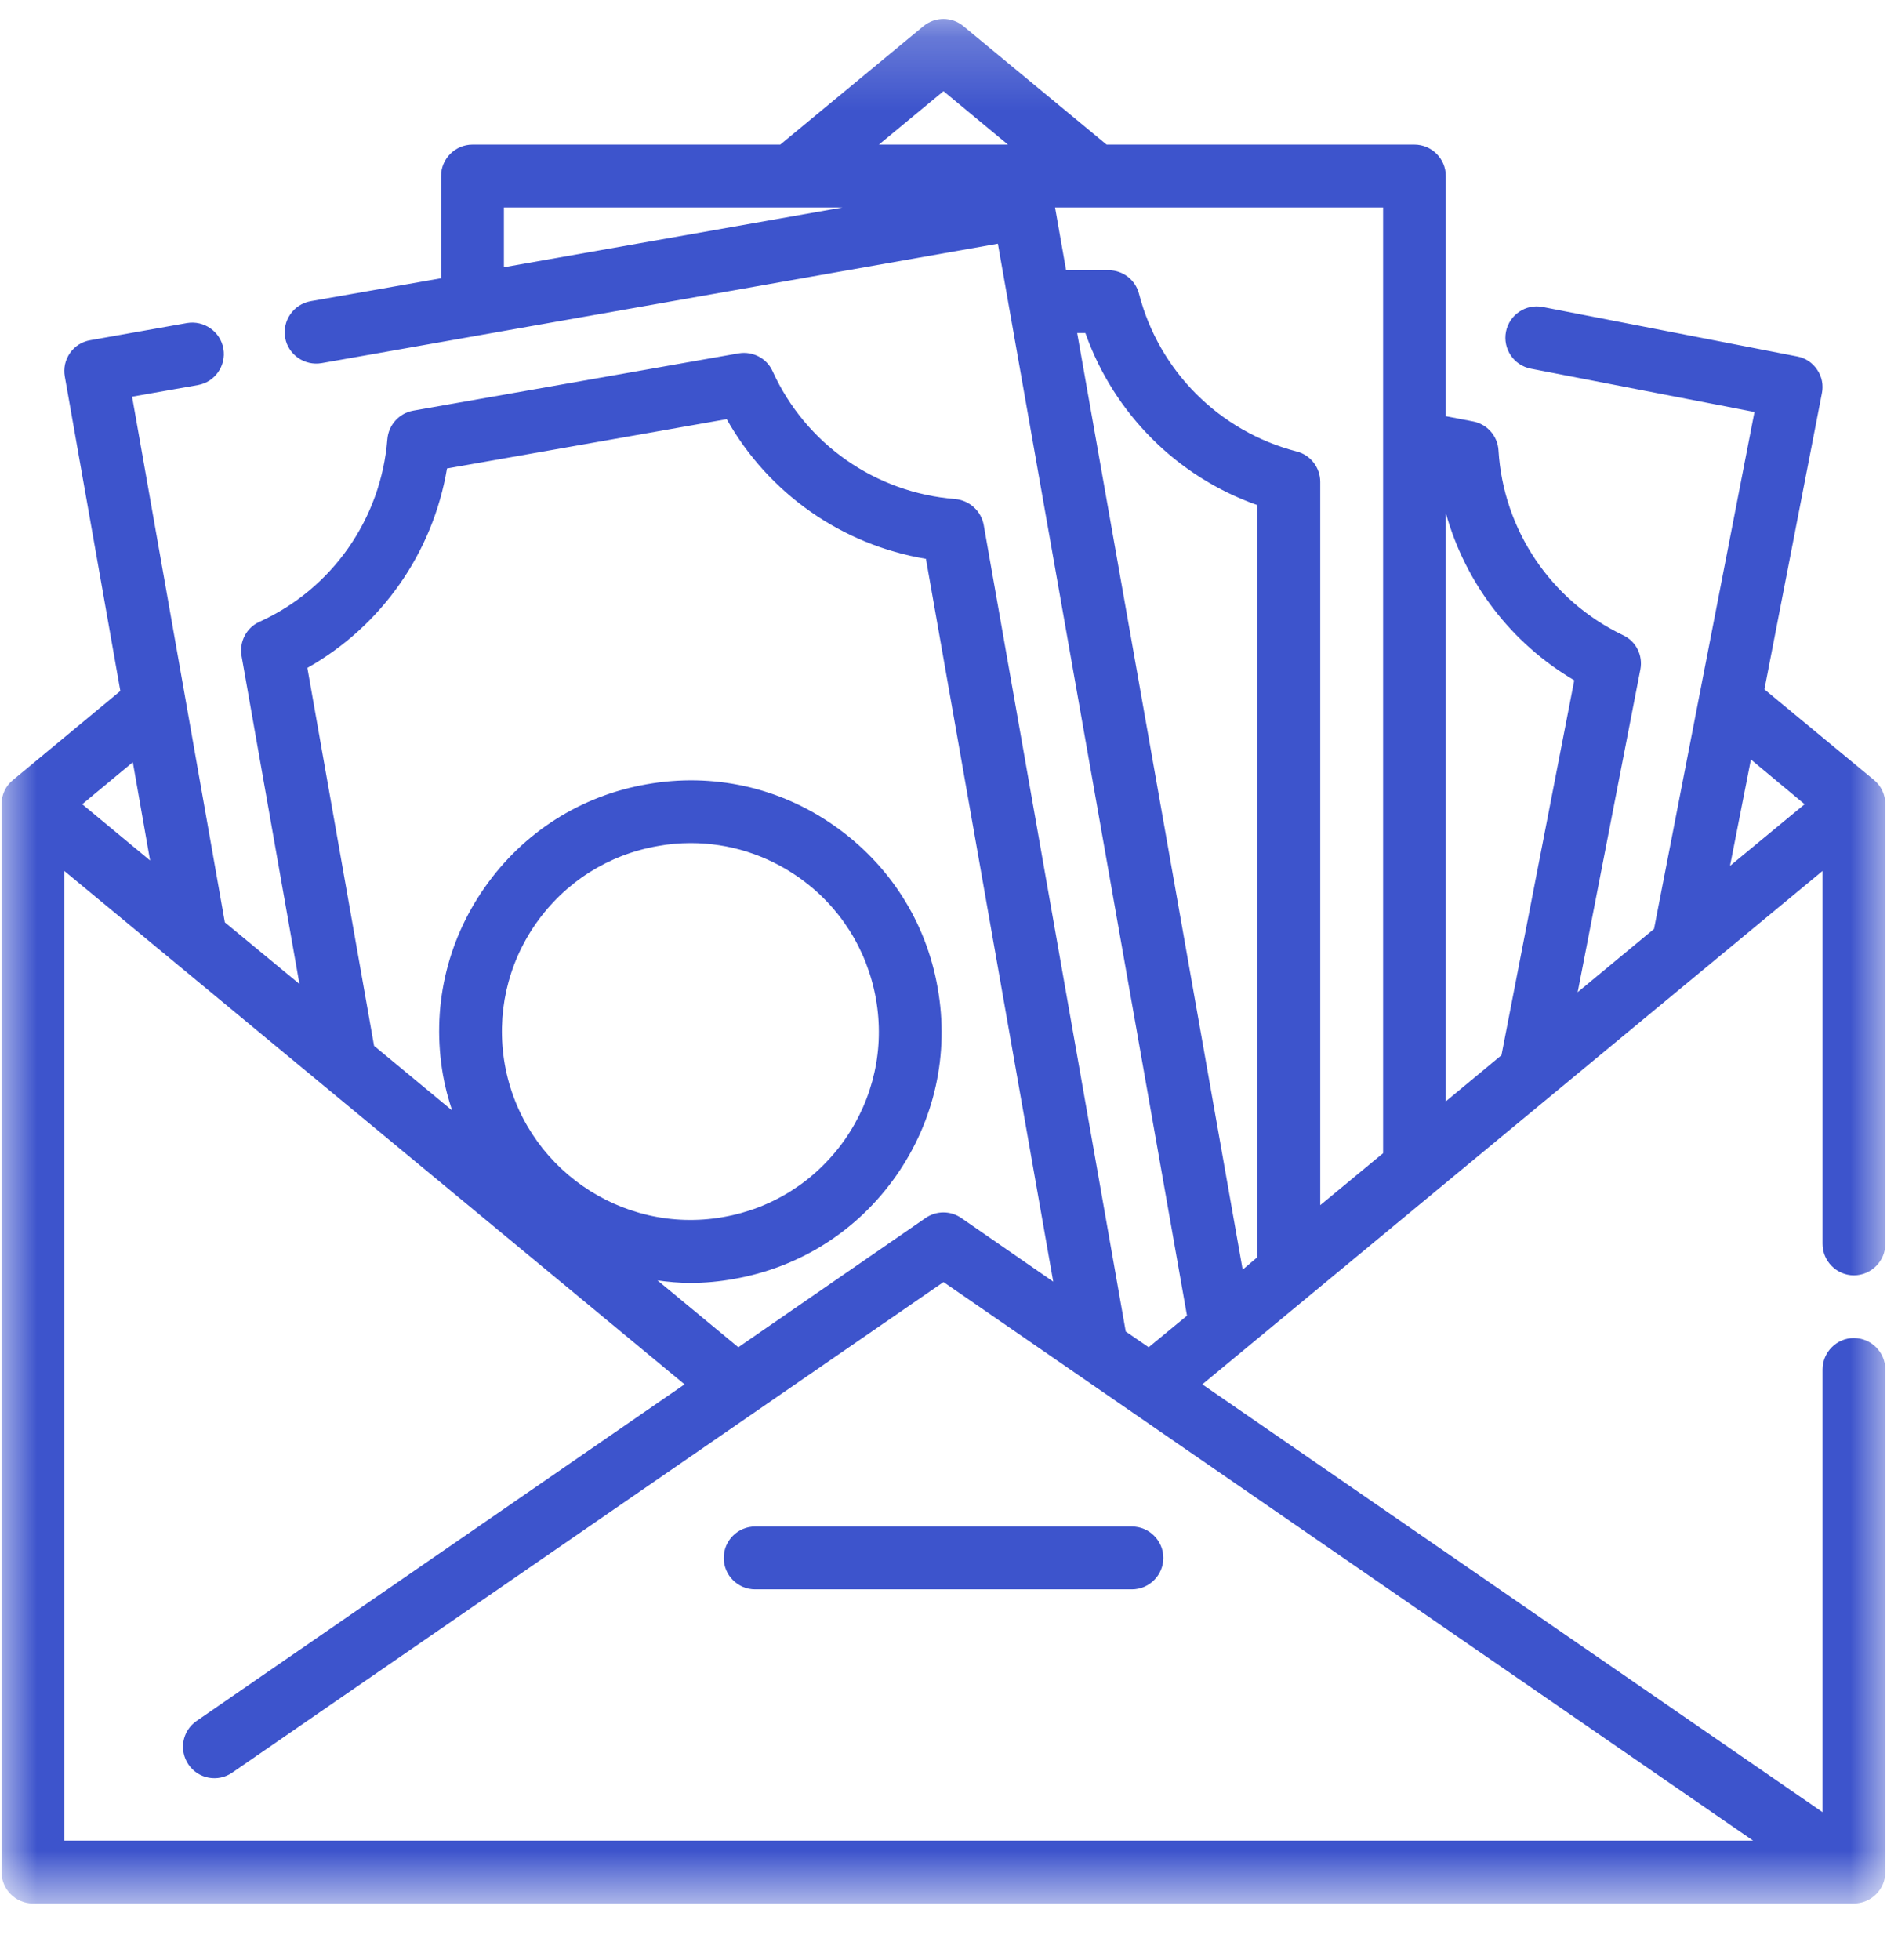 <svg width="26" height="27" viewBox="0 0 26 27" fill="none" xmlns="http://www.w3.org/2000/svg">
<mask id="mask0_4810_8373" style="mask-type:luminance" maskUnits="userSpaceOnUse" x="0" y="0" width="26" height="27">
<path d="M0 0.22H26V26.22H0V0.22Z" fill="white"/>
</mask>
<g mask="url(#mask0_4810_8373)">
<path d="M14.842 4.588H14.955C15.347 5.696 16.219 6.568 17.325 6.958V17.317L17.122 17.489L14.842 4.588ZM6.943 2.858H11.607L6.943 3.681V2.858ZM13 1.256L13.888 1.992H12.11L13 1.256ZM19.057 15.885L18.191 16.601V6.638C18.191 6.441 18.058 6.268 17.867 6.219C16.802 5.944 15.969 5.111 15.694 4.048C15.645 3.855 15.472 3.722 15.275 3.722H14.689L14.537 2.858H19.057V15.885ZM21.691 9.371L20.688 14.535L19.921 15.171V7.066C20.189 8.029 20.819 8.858 21.691 9.371ZM24.125 10.462L24.865 11.078L23.837 11.927L24.125 10.462ZM0.886 11.997L9.432 19.069L2.708 23.706C2.511 23.842 2.462 24.11 2.598 24.307C2.733 24.504 3.002 24.554 3.199 24.418L13 17.66L24.155 25.354H0.886V11.997ZM2.068 11.853L1.133 11.078L1.83 10.499L2.068 11.853ZM11.64 15.698C11.24 16.267 10.645 16.646 9.963 16.765C8.556 17.013 7.204 16.07 6.955 14.66C6.836 13.977 6.988 13.287 7.386 12.719C7.784 12.153 8.379 11.773 9.063 11.654C9.214 11.626 9.366 11.613 9.518 11.613C10.045 11.613 10.558 11.773 11.002 12.083C11.57 12.481 11.947 13.076 12.069 13.759C12.19 14.443 12.036 15.13 11.64 15.698ZM4.235 9.2C5.259 8.622 5.964 7.612 6.159 6.453L10.013 5.774C10.589 6.798 11.601 7.506 12.758 7.698L14.512 17.654L13.244 16.777C13.096 16.675 12.902 16.675 12.754 16.777L10.173 18.558L9.059 17.637C9.206 17.658 9.36 17.672 9.512 17.672C9.709 17.672 9.91 17.654 10.113 17.617C11.024 17.457 11.818 16.952 12.348 16.195C12.877 15.438 13.082 14.521 12.92 13.61C12.762 12.698 12.253 11.905 11.496 11.375C10.741 10.844 9.822 10.641 8.911 10.803C8 10.961 7.208 11.467 6.678 12.225C6.147 12.982 5.944 13.899 6.104 14.81C6.133 14.978 6.178 15.14 6.229 15.296L5.154 14.406L4.235 9.2ZM25.544 17.567C25.782 17.567 25.977 17.372 25.977 17.134V11.078C25.977 10.948 25.92 10.825 25.822 10.745L24.311 9.496L25.103 5.417C25.126 5.304 25.103 5.187 25.038 5.093C24.974 4.996 24.876 4.931 24.763 4.91L21.258 4.229C21.022 4.182 20.797 4.336 20.75 4.569C20.704 4.805 20.858 5.033 21.092 5.078L24.174 5.675L22.791 12.791C22.789 12.793 22.791 12.795 22.791 12.795L21.738 13.667L22.602 9.221C22.639 9.028 22.543 8.833 22.362 8.749C21.371 8.275 20.713 7.3 20.647 6.203C20.635 6.006 20.491 5.842 20.296 5.805L19.921 5.733V2.425C19.921 2.187 19.728 1.992 19.488 1.992H15.247L13.275 0.361C13.115 0.228 12.885 0.228 12.723 0.361L10.751 1.992H6.51C6.272 1.992 6.077 2.187 6.077 2.425V3.833L4.28 4.149C4.044 4.192 3.888 4.416 3.929 4.652C3.97 4.885 4.196 5.043 4.432 5.002L13.749 3.357L16.355 18.123L15.827 18.558L15.511 18.341L13.554 7.231C13.519 7.038 13.357 6.892 13.16 6.874C12.064 6.789 11.1 6.116 10.645 5.113C10.565 4.935 10.372 4.834 10.177 4.867L5.692 5.657C5.499 5.692 5.353 5.854 5.337 6.051C5.25 7.146 4.577 8.111 3.574 8.566C3.396 8.646 3.295 8.839 3.328 9.034L4.126 13.554L3.098 12.705L1.82 5.464L2.727 5.304C2.961 5.263 3.119 5.037 3.078 4.803C3.037 4.567 2.811 4.411 2.577 4.45L1.245 4.686C1.131 4.705 1.03 4.768 0.964 4.863C0.899 4.957 0.872 5.072 0.893 5.187L1.658 9.518L0.178 10.745C0.078 10.825 0.021 10.948 0.021 11.078V25.787C0.021 26.025 0.215 26.22 0.453 26.22H25.544C25.782 26.22 25.977 26.025 25.977 25.787V18.864C25.977 18.626 25.782 18.431 25.544 18.431C25.306 18.431 25.112 18.626 25.112 18.864V24.962L16.566 19.069L25.112 11.997V17.134C25.112 17.372 25.306 17.567 25.544 17.567Z" fill="#3D54CC"/>
</g>
<path d="M15.596 21.027H10.405C10.165 21.027 9.972 21.222 9.972 21.46C9.972 21.698 10.165 21.893 10.405 21.893H15.596C15.834 21.893 16.029 21.698 16.029 21.46C16.029 21.222 15.834 21.027 15.596 21.027Z" fill="#3D54CC"/>
</svg>
